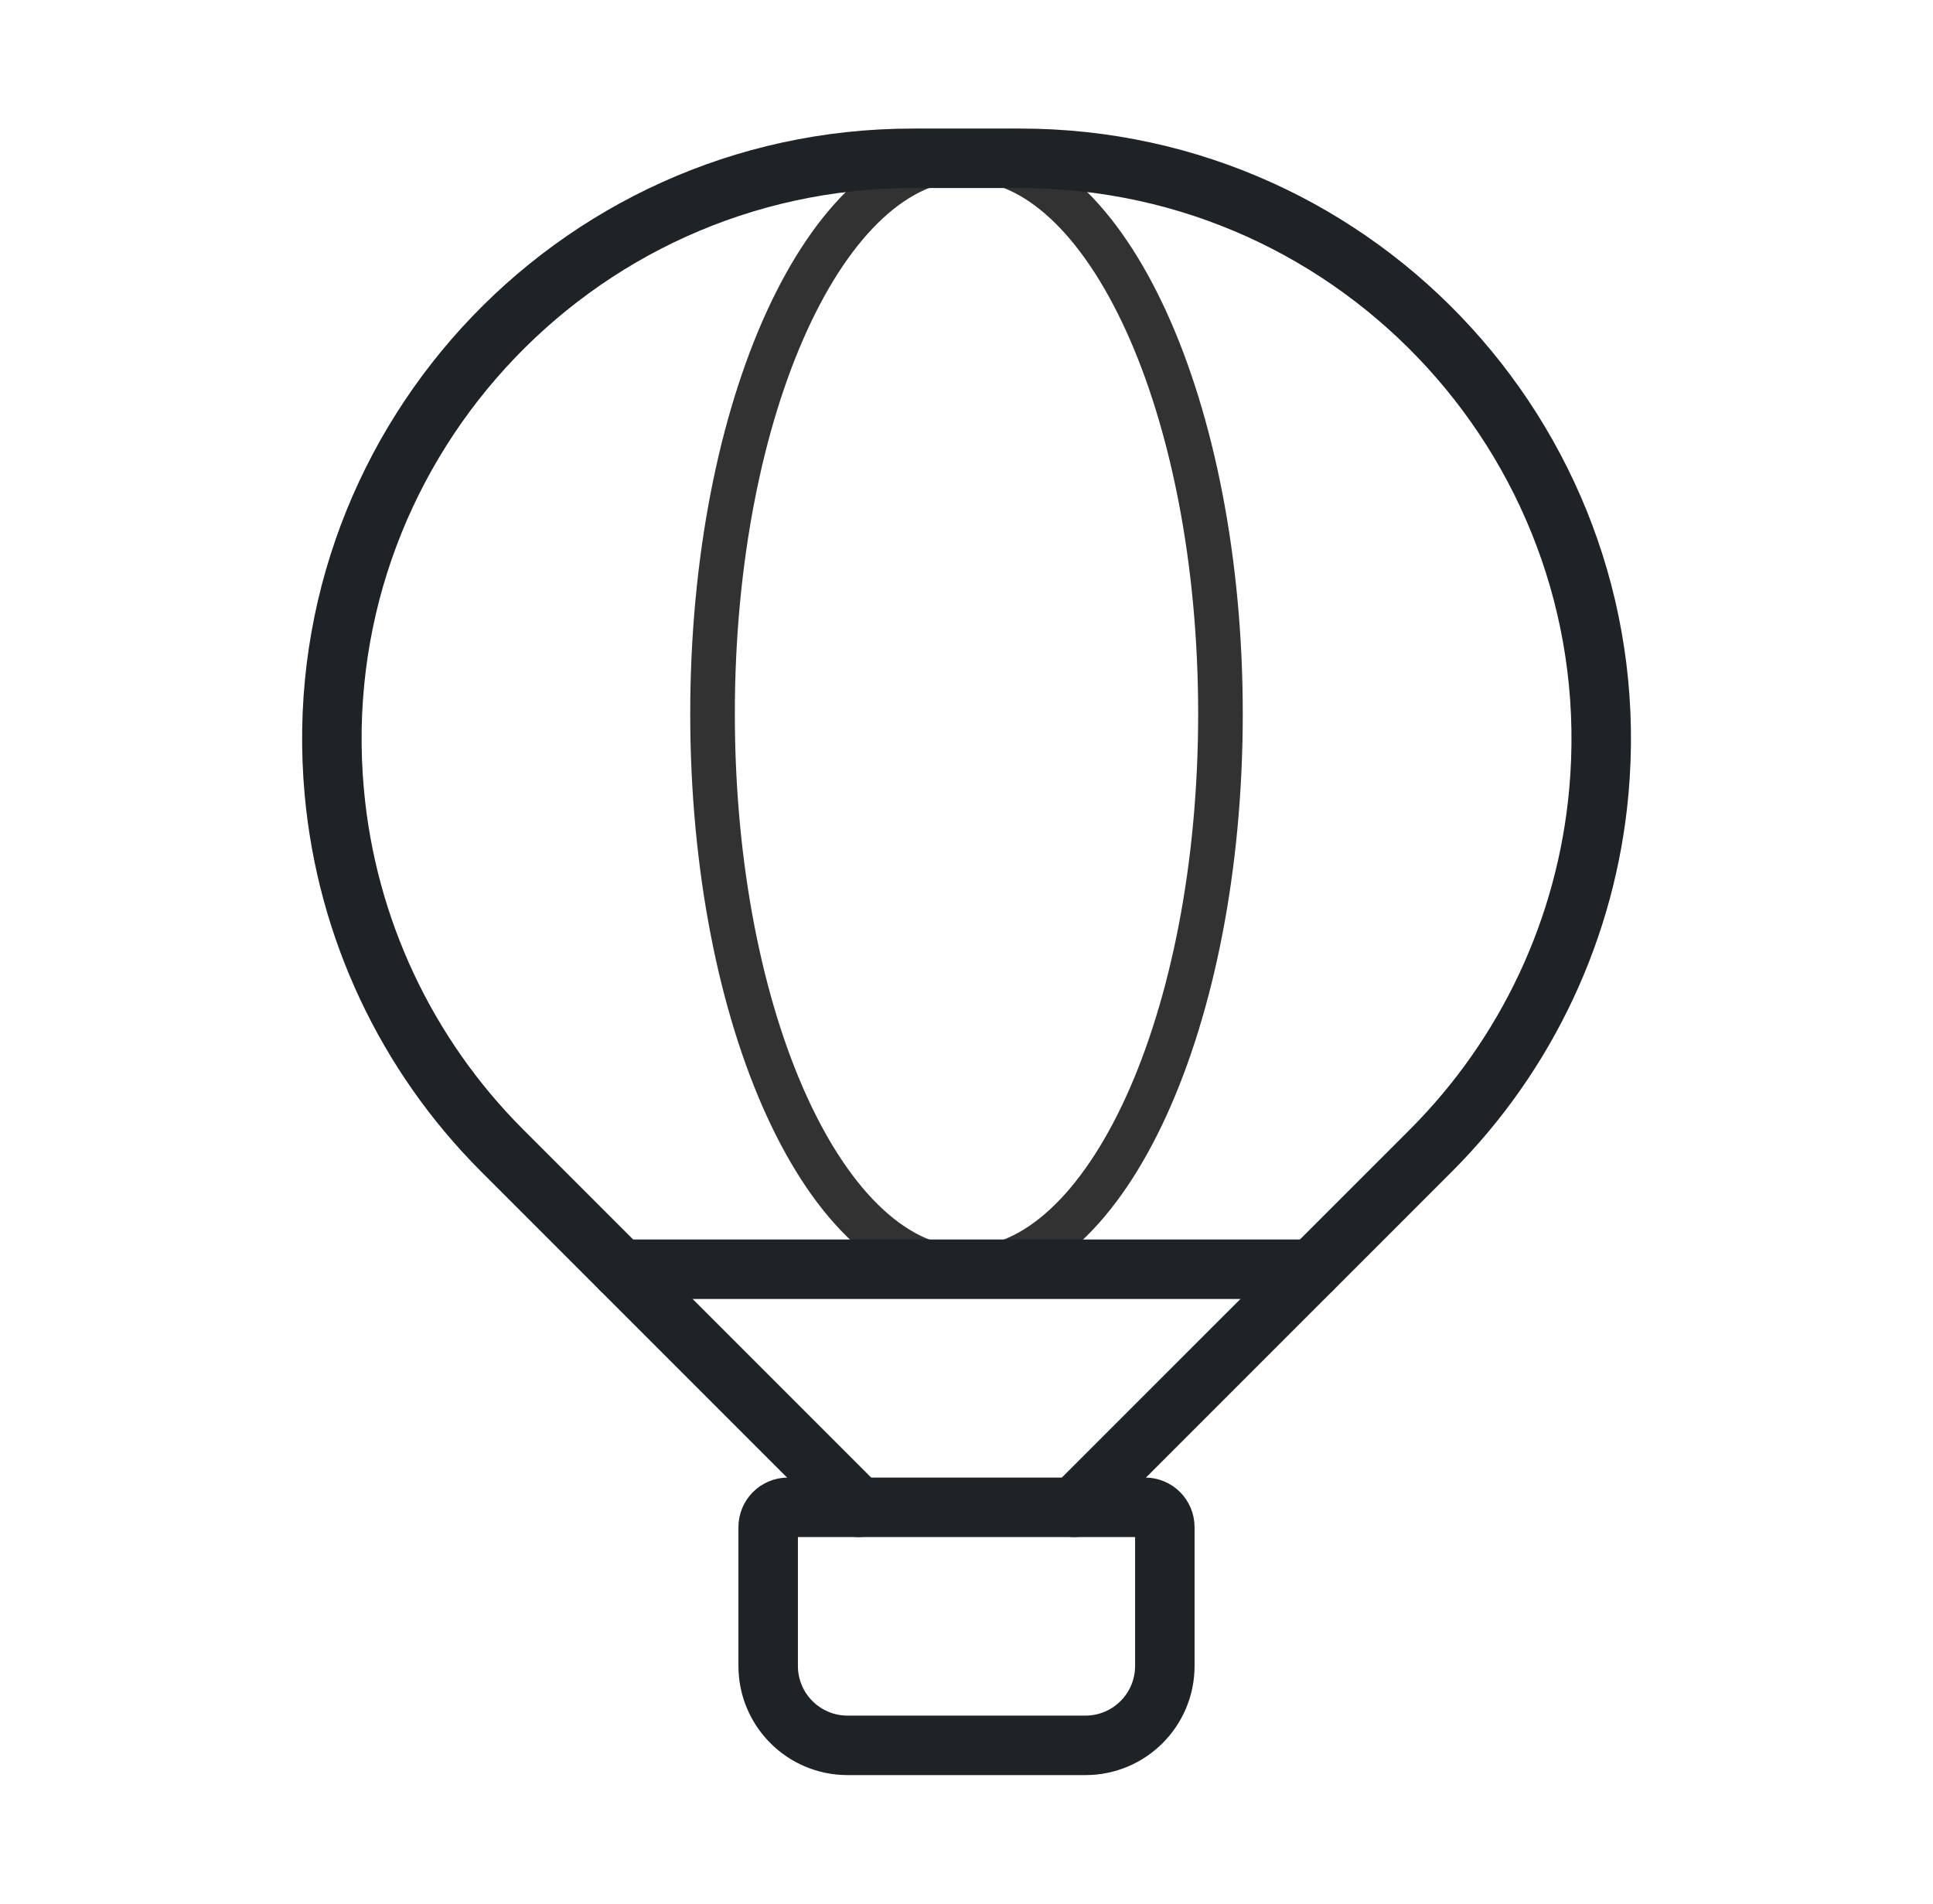 <svg width="65" height="64" viewBox="0 0 65 64" fill="none" xmlns="http://www.w3.org/2000/svg">
<path fill-rule="evenodd" clip-rule="evenodd" d="M26.497 50.675H38.502C38.871 50.675 39.169 50.973 39.169 51.342V56.01C39.169 57.483 37.974 58.678 36.502 58.678H28.498C27.026 58.678 25.831 57.483 25.831 56.01V51.342C25.831 50.973 26.129 50.675 26.497 50.675Z" stroke="#1D2327" stroke-width="2" stroke-linecap="round" stroke-linejoin="round"/>
<path fill-rule="evenodd" clip-rule="evenodd" d="M32.5 42.671C37.216 42.671 41.04 34.31 41.04 23.997C41.04 13.683 37.216 5.322 32.5 5.322C27.784 5.322 23.96 13.683 23.96 23.997C23.96 34.31 27.784 42.671 32.5 42.671Z" stroke="#323232" stroke-width="1.5" stroke-linecap="round" stroke-linejoin="round"/>
<path d="M44.123 42.671H20.877" stroke="#1D2327" stroke-width="2" stroke-linecap="round" stroke-linejoin="round"/>
<path d="M28.88 50.675L16.883 38.678C13.649 35.444 11.654 31.184 11.241 26.63V26.63C10.2 15.188 19.209 5.322 30.699 5.322H34.303C45.794 5.322 54.803 15.188 53.762 26.63V26.63C53.349 31.181 51.35 35.444 48.12 38.678L36.12 50.675" stroke="#1D2327" stroke-width="2" stroke-linecap="round" stroke-linejoin="round"/>
</svg>

